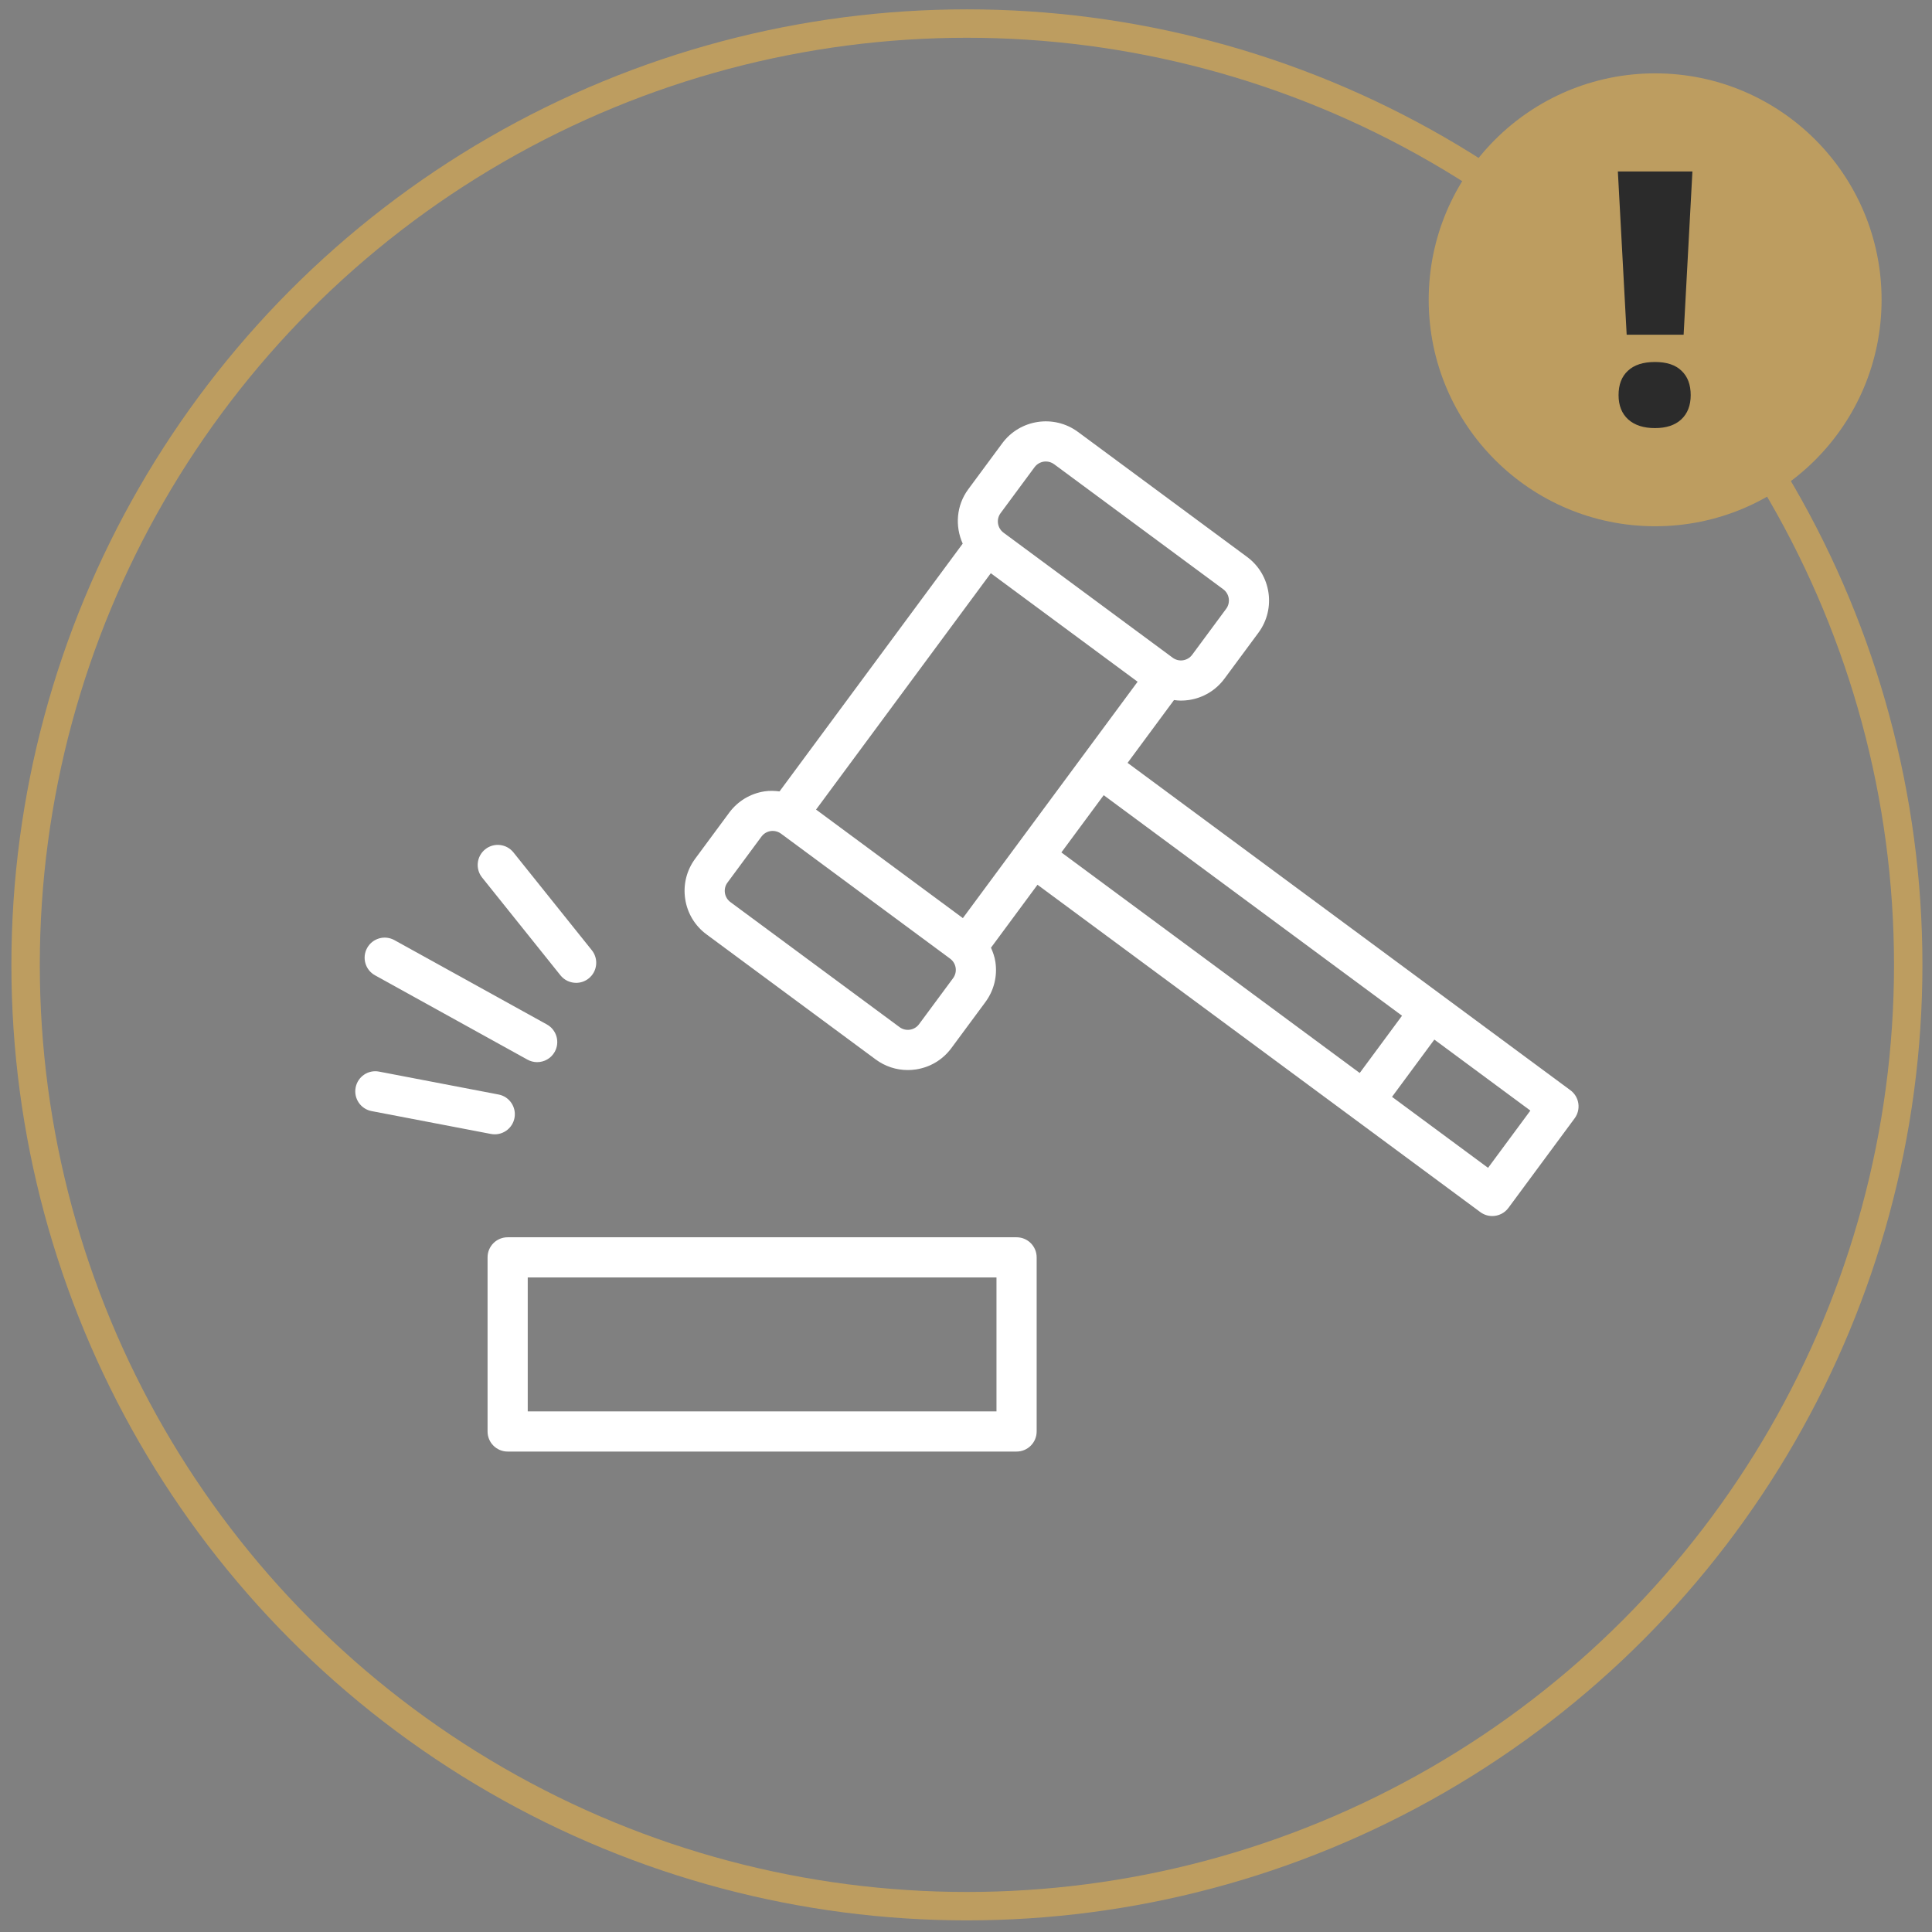<?xml version="1.0" encoding="UTF-8"?> <svg xmlns="http://www.w3.org/2000/svg" width="136" height="136" viewBox="0 0 136 136" fill="none"><rect x="0" y="0" width="136" height="136" fill="#808080" stroke="none"/> <path d="M111.104 77.673C111.049 77.301 110.848 76.967 110.546 76.745L79.374 53.701L82.642 49.279C82.802 49.3 82.961 49.318 83.122 49.318C83.313 49.318 83.504 49.304 83.695 49.276C84.702 49.125 85.59 48.59 86.195 47.772L88.588 44.536C89.837 42.846 89.478 40.454 87.788 39.205L75.883 30.405C74.192 29.156 71.802 29.515 70.552 31.204L68.159 34.441C67.311 35.589 67.221 37.052 67.768 38.268L54.874 55.71C54.53 55.667 54.181 55.653 53.829 55.705C52.822 55.856 51.935 56.391 51.33 57.209L48.937 60.446C48.332 61.264 48.081 62.27 48.232 63.277C48.383 64.284 48.917 65.171 49.736 65.776L61.641 74.577C62.303 75.067 63.089 75.324 63.898 75.324C64.089 75.324 64.28 75.31 64.472 75.282C65.479 75.131 66.366 74.596 66.971 73.778L69.364 70.541C69.969 69.722 70.22 68.716 70.069 67.71C70.016 67.358 69.9 67.028 69.758 66.712L73.033 62.281L95.171 78.645L104.205 85.324C104.458 85.511 104.753 85.601 105.045 85.601C105.478 85.601 105.906 85.403 106.183 85.028L110.843 78.724C111.067 78.421 111.16 78.043 111.104 77.673ZM71.6 59.461C71.6 59.462 71.599 59.462 71.6 59.461L67.78 64.629L57.445 56.989L69.746 40.351L80.08 47.99L72.498 58.246L71.6 59.461ZM70.435 36.121L72.827 32.885C73.021 32.625 73.319 32.486 73.619 32.486C73.822 32.486 74.028 32.548 74.203 32.678L86.108 41.479C86.544 41.802 86.637 42.419 86.314 42.855L83.922 46.091C83.765 46.302 83.536 46.44 83.277 46.48C83.014 46.519 82.758 46.453 82.547 46.298L70.642 37.497C70.206 37.174 70.112 36.557 70.435 36.121ZM67.09 68.858L64.696 72.095C64.54 72.306 64.311 72.444 64.051 72.484C63.794 72.523 63.533 72.458 63.322 72.302L51.416 63.501C51.205 63.344 51.068 63.115 51.028 62.856C50.989 62.597 51.053 62.338 51.21 62.127L53.603 58.889C53.796 58.629 54.093 58.491 54.395 58.491C54.597 58.491 54.803 58.553 54.978 58.684L66.883 67.484C67.094 67.641 67.232 67.87 67.272 68.129C67.31 68.388 67.246 68.648 67.09 68.858ZM77.693 55.976L98.694 71.5L95.715 75.531L74.714 60.006L77.693 55.976ZM104.749 82.208L97.989 77.211L100.968 73.18L107.728 78.178L104.749 82.208Z" fill="white"></path> <path d="M71.56 87.096H35.735C34.953 87.096 34.321 87.728 34.321 88.51V100.766C34.321 101.547 34.953 102.18 35.735 102.18H71.56C72.341 102.18 72.974 101.547 72.974 100.766V88.51C72.974 87.728 72.341 87.096 71.56 87.096ZM70.146 99.352H37.149V89.924H70.146V99.352Z" fill="white"></path> <path d="M34.828 79.848C35.494 79.848 36.086 79.377 36.216 78.7C36.363 77.934 35.861 77.192 35.093 77.046L26.688 75.435C25.916 75.283 25.18 75.792 25.034 76.558C24.887 77.325 25.389 78.067 26.157 78.213L34.561 79.823C34.651 79.841 34.74 79.848 34.828 79.848Z" fill="white"></path> <path d="M26.396 68.654L37.128 74.591C37.345 74.71 37.58 74.768 37.812 74.768C38.31 74.768 38.793 74.504 39.051 74.038C39.429 73.355 39.182 72.494 38.498 72.116L27.766 66.18C27.082 65.8 26.222 66.048 25.844 66.732C25.466 67.415 25.713 68.276 26.396 68.654Z" fill="white"></path> <path d="M39.453 68.657C39.732 69.005 40.143 69.186 40.557 69.186C40.867 69.186 41.179 69.085 41.441 68.875C42.05 68.387 42.148 67.497 41.659 66.888L36.143 60.004C35.655 59.395 34.766 59.297 34.156 59.785C33.547 60.274 33.449 61.164 33.937 61.773L39.453 68.657Z" fill="white"></path> <circle cx="68.064" cy="67.92" r="66.262" stroke="#BD9D60" stroke-width="2"></circle> <circle cx="116.511" cy="21.104" r="15.94" fill="#BD9D60"></circle> <path d="M118.516 23.563H114.507L113.887 12.07H119.135L118.516 23.563ZM113.936 27.814C113.936 27.078 114.154 26.506 114.592 26.102C115.029 25.689 115.665 25.482 116.499 25.482C117.325 25.482 117.949 25.689 118.37 26.102C118.799 26.506 119.014 27.078 119.014 27.814C119.014 28.543 118.791 29.114 118.346 29.527C117.908 29.932 117.293 30.135 116.499 30.135C115.697 30.135 115.07 29.932 114.616 29.527C114.163 29.114 113.936 28.543 113.936 27.814Z" fill="#2B2B2B"></path> </svg> 